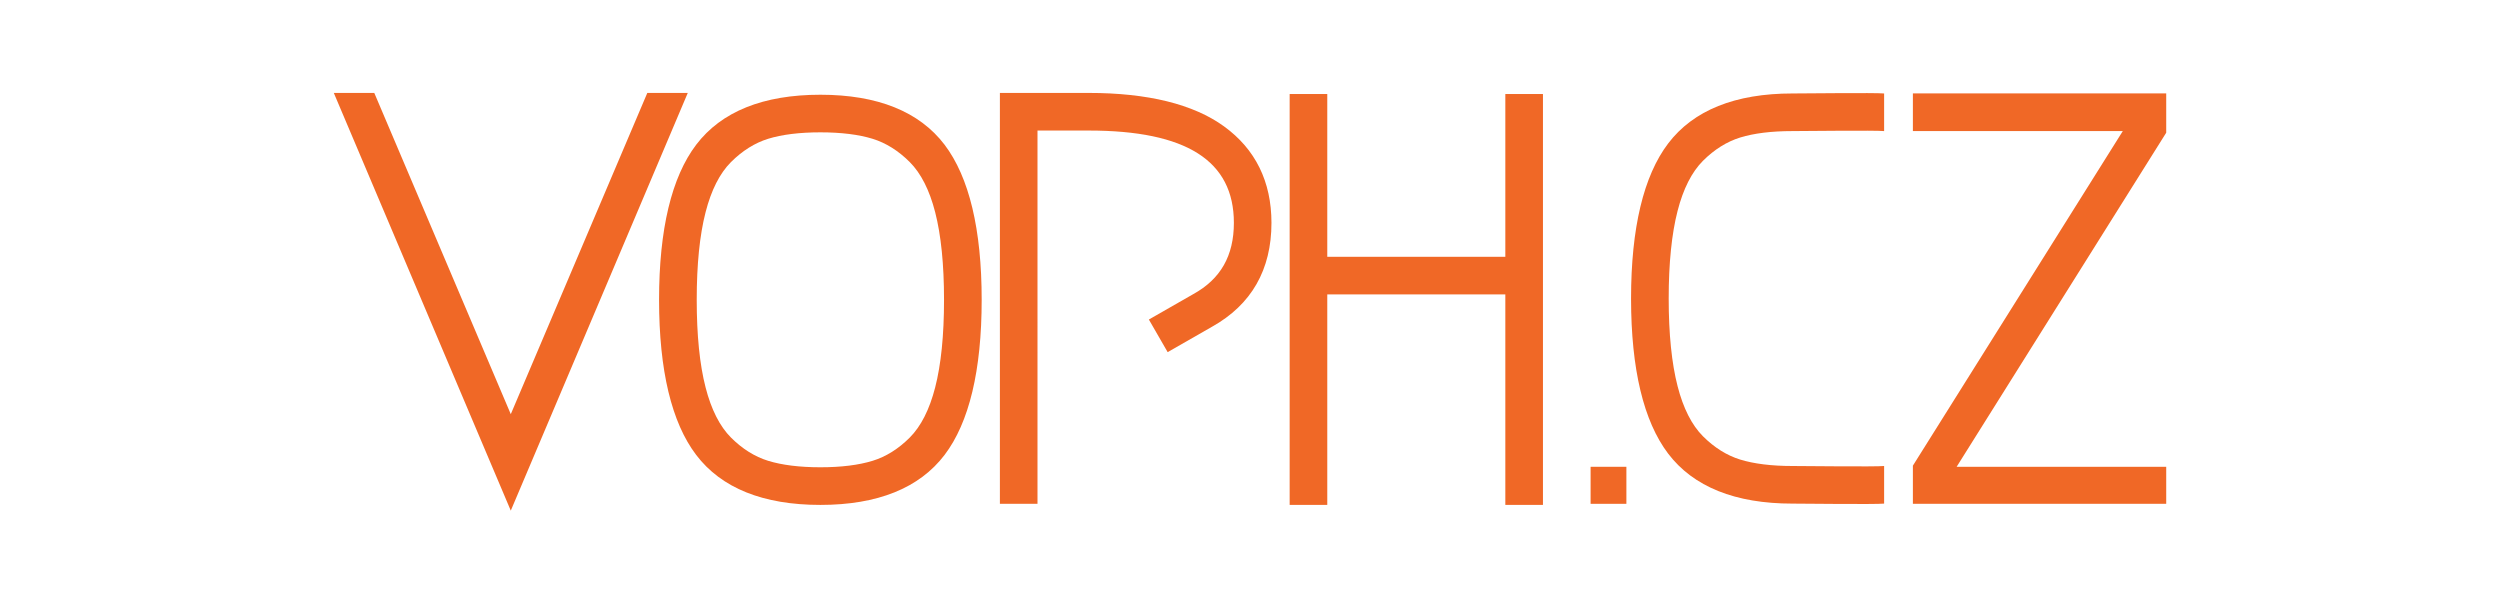 <?xml version="1.0" encoding="utf-8"?>
<!-- Generator: Adobe Illustrator 16.0.0, SVG Export Plug-In . SVG Version: 6.00 Build 0)  -->
<!DOCTYPE svg PUBLIC "-//W3C//DTD SVG 1.1//EN" "http://www.w3.org/Graphics/SVG/1.1/DTD/svg11.dtd">
<svg version="1.1" id="Layer_1" xmlns="http://www.w3.org/2000/svg" xmlns:xlink="http://www.w3.org/1999/xlink" x="0px" y="0px"
	 width="164.41px" height="39.689px" viewBox="0 0 164.41 39.689" enable-background="new 0 0 164.41 39.689" xml:space="preserve">
<g>
	<polygon fill="#F06826" points="42.57,6.111 33.591,27.238 24.614,6.111 21.952,6.111 33.591,33.581 45.231,6.111 	"/>
	<polygon fill="#F06826" points="98.997,6.183 98.997,16.888 87.287,16.888 87.287,6.183 84.813,6.183 84.813,33.204 87.287,33.204 
		87.287,19.361 98.997,19.361 98.997,33.204 101.471,33.204 101.471,6.183 	"/>
	<path fill="#F06826" d="M80.493,8.308c-2.014-1.458-5.009-2.197-8.901-2.197h-5.835v27.022h2.473V8.585h3.362
		c6.428,0,9.553,1.985,9.553,6.069c0,2.165-0.872,3.697-2.668,4.687l-2.923,1.673l1.236,2.144l2.914-1.668
		c2.597-1.452,3.913-3.752,3.913-6.835C83.615,11.945,82.564,9.808,80.493,8.308"/>
	<path fill="#F06826" d="M53.952,6.23c-3.76,0-6.509,1.106-8.167,3.287c-1.621,2.134-2.442,5.565-2.442,10.201
		c0,4.638,0.822,8.071,2.442,10.201c1.658,2.181,4.406,3.286,8.167,3.286c3.758,0,6.506-1.105,8.166-3.286
		c1.62-2.132,2.441-5.564,2.441-10.201c0-4.636-0.822-8.067-2.441-10.202C60.458,7.336,57.71,6.23,53.952,6.23 M62.083,19.718
		c0,2.321-0.195,4.26-0.583,5.762c-0.372,1.45-0.934,2.559-1.671,3.296c-0.743,0.743-1.563,1.258-2.442,1.528
		c-0.913,0.282-2.069,0.426-3.435,0.426c-1.368,0-2.524-0.144-3.438-0.426c-0.877-0.271-1.699-0.785-2.442-1.528
		c-0.736-0.737-1.299-1.846-1.67-3.298c-0.388-1.5-0.583-3.438-0.583-5.76s0.195-4.26,0.583-5.763
		c0.371-1.451,0.934-2.559,1.67-3.296c0.744-0.743,1.565-1.258,2.442-1.531c0.914-0.282,2.071-0.425,3.438-0.425
		c1.366,0,2.521,0.144,3.434,0.425c0.879,0.272,1.701,0.788,2.443,1.531c0.737,0.737,1.3,1.846,1.671,3.297
		C61.887,15.457,62.083,17.396,62.083,19.718"/>
	<path fill="#F06826" d="M111.994,10.575c0.744-0.743,1.566-1.257,2.442-1.53c0.913-0.282,2.071-0.424,3.438-0.424
		c0.628,0,5.498-0.06,6.033,0V6.147c-0.557-0.057-5.423,0-6.033,0c-3.762,0-6.51,1.106-8.168,3.287
		c-1.618,2.131-2.439,5.558-2.441,10.188c0,0.003,0,0.007,0,0.009v0.001v0.002c0,0.003,0,0.007,0,0.011
		c0.002,4.629,0.823,8.057,2.441,10.189c1.658,2.178,4.406,3.285,8.168,3.285c0.61,0,5.477,0.059,6.033,0v-2.473
		c-0.535,0.059-5.405,0-6.033,0c-1.367,0-2.525-0.143-3.438-0.425c-0.876-0.272-1.7-0.788-2.442-1.53
		c-0.736-0.737-1.299-1.846-1.67-3.297c-0.387-1.502-0.584-3.439-0.584-5.762c0-2.321,0.197-4.26,0.584-5.761
		C110.695,12.422,111.258,11.313,111.994,10.575"/>
	<rect x="104.604" y="30.698" fill="#F06826" width="2.354" height="2.435"/>
	<polygon fill="#F06826" points="142.459,6.144 141.159,6.144 125.799,6.144 125.799,8.618 139.605,8.618 125.799,30.623 
		125.799,33.132 142.459,33.132 142.459,30.698 128.676,30.698 142.459,8.728 	"/>
</g>
</svg>
